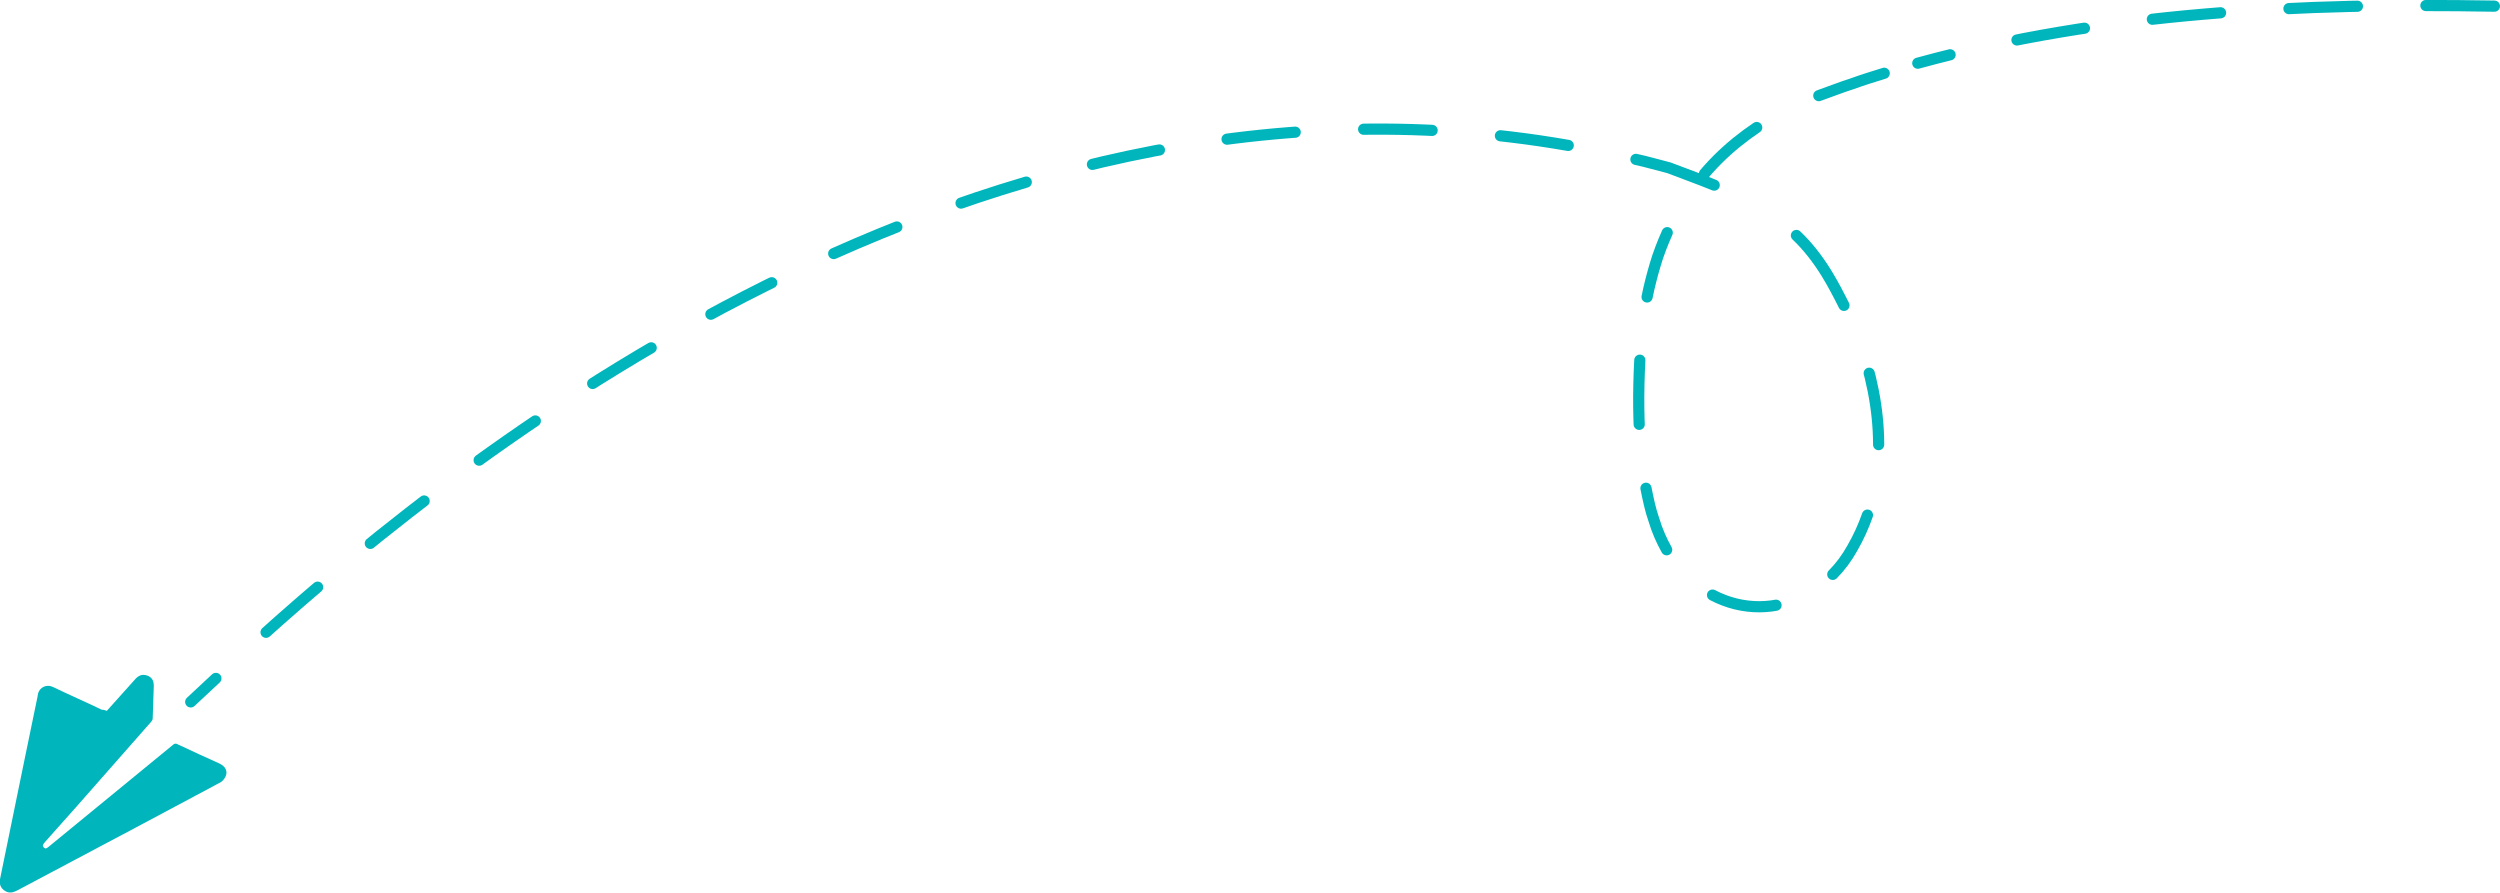 <?xml version="1.0" encoding="utf-8"?>
<!-- Generator: Adobe Illustrator 28.3.0, SVG Export Plug-In . SVG Version: 6.00 Build 0)  -->
<svg version="1.1" id="Layer_1" xmlns="http://www.w3.org/2000/svg" xmlns:xlink="http://www.w3.org/1999/xlink" x="0px" y="0px"
	 viewBox="0 0 447 159.6" style="enable-background:new 0 0 447 159.6;" xml:space="preserve">
<style type="text/css">
	.st0{fill:#00B6BC;}
	.st1{fill:none;stroke:#00B6BC;stroke-width:2;stroke-linecap:round;stroke-dasharray:12.249,12.249;}
	.st2{fill:none;stroke:#00B6BC;stroke-width:2;stroke-linecap:round;stroke-dasharray:12.507,12.507;}
	.st3{fill:none;stroke:#00B6BC;stroke-width:2;stroke-linecap:round;stroke-dasharray:11.475,11.475;}
	.st4{fill:none;stroke:#00B6BC;stroke-width:2;stroke-linecap:round;stroke-dasharray:11.713,11.713;}
	.st5{fill:none;stroke:#00B6BC;stroke-width:2;stroke-linecap:round;stroke-dasharray:12.913,12.913;}
	.st6{fill:none;stroke:#00B6BC;stroke-width:2;stroke-linecap:round;stroke-dasharray:12.25,12.25;}
	.st7{fill:none;stroke:#00B6BC;stroke-width:2;stroke-linecap:round;}
</style>
<g>
	<path class="st0" d="M19.1,127.1c1.8-2,3.5-3.9,5.2-5.8c0.7-0.7,1.4-0.8,2.3-0.4c0.7,0.4,0.9,1,0.9,1.7c-0.1,2-0.1,3.9-0.2,5.9
		c0,0.2-0.2,0.5-0.4,0.7c-4.4,5-8.8,10-13.2,15c-1.9,2.1-3.8,4.3-5.7,6.4c-0.2,0.3-0.5,0.5-0.2,0.9c0.4,0.4,0.6,0.1,0.9-0.1
		c7.4-6.1,14.8-12.1,22.2-18.2c0.3-0.3,0.6-0.3,0.9-0.1c2.5,1.2,5,2.3,7.4,3.4c1.1,0.5,1.6,1.4,1.1,2.4c-0.2,0.4-0.6,0.9-1.1,1.1
		c-4.9,2.6-9.9,5.3-14.8,7.9c-7.1,3.8-14.2,7.5-21.3,11.3c-0.6,0.3-1.1,0.5-1.8,0.3c-1-0.4-1.5-1.2-1.3-2.3c1.4-6.7,2.7-13.3,4.1-20
		c0.9-4.2,1.7-8.4,2.6-12.6c0-0.2,0.1-0.4,0.1-0.6c0.3-1.1,1.5-1.7,2.6-1.2c2.9,1.4,5.9,2.7,8.8,4.1C18.6,126.9,18.8,127,19.1,127.1
		"/>
	<path class="st1" d="M446,1.1c-34.5-0.6-69.5,1-103.1,10.2"/>
	<path class="st2" d="M314.1,22.8c-4.9,3.3-9.4,7.5-13,13.3"/>
	<path class="st3" d="M293.2,64.4c-0.3,5.7-0.3,11.7,0.3,17.2"/>
	<path class="st4" d="M306.2,106.4c5.3,2.8,11.5,2.8,16.8-0.1"/>
	<path class="st5" d="M335.9,79.5c0-6.5-1.4-13-3.6-18.9"/>
	<path class="st6" d="M280.4,26C170.9,6.9,76.1,86.8,43,117.2"/>
	<path class="st7" d="M38.6,121.3c-1.8,1.7-3.3,3.1-4.5,4.2 M306.5,33.1c-2.7-1.1-5.5-2.1-8.1-3.1c-2-0.5-4-1.1-5.9-1.5 M329.7,54.6
		c-1-2-2-3.9-3.1-5.7c-1.6-2.6-3.4-4.9-5.4-6.8 M327.7,102.7c1.3-1.3,2.5-2.9,3.5-4.7c1.1-1.9,2-3.9,2.7-5.9 M294.3,87.3
		c0.4,2,0.8,3.9,1.4,5.6c0.6,2,1.4,3.8,2.3,5.4 M298.1,41.6c-0.8,1.8-1.6,3.8-2.2,5.9c-0.5,1.7-1,3.6-1.4,5.6 M336.9,13.1
		c-1.9,0.6-3.9,1.2-5.8,1.9c-1.9,0.6-3.9,1.4-5.9,2.1"/>
</g>
</svg>
